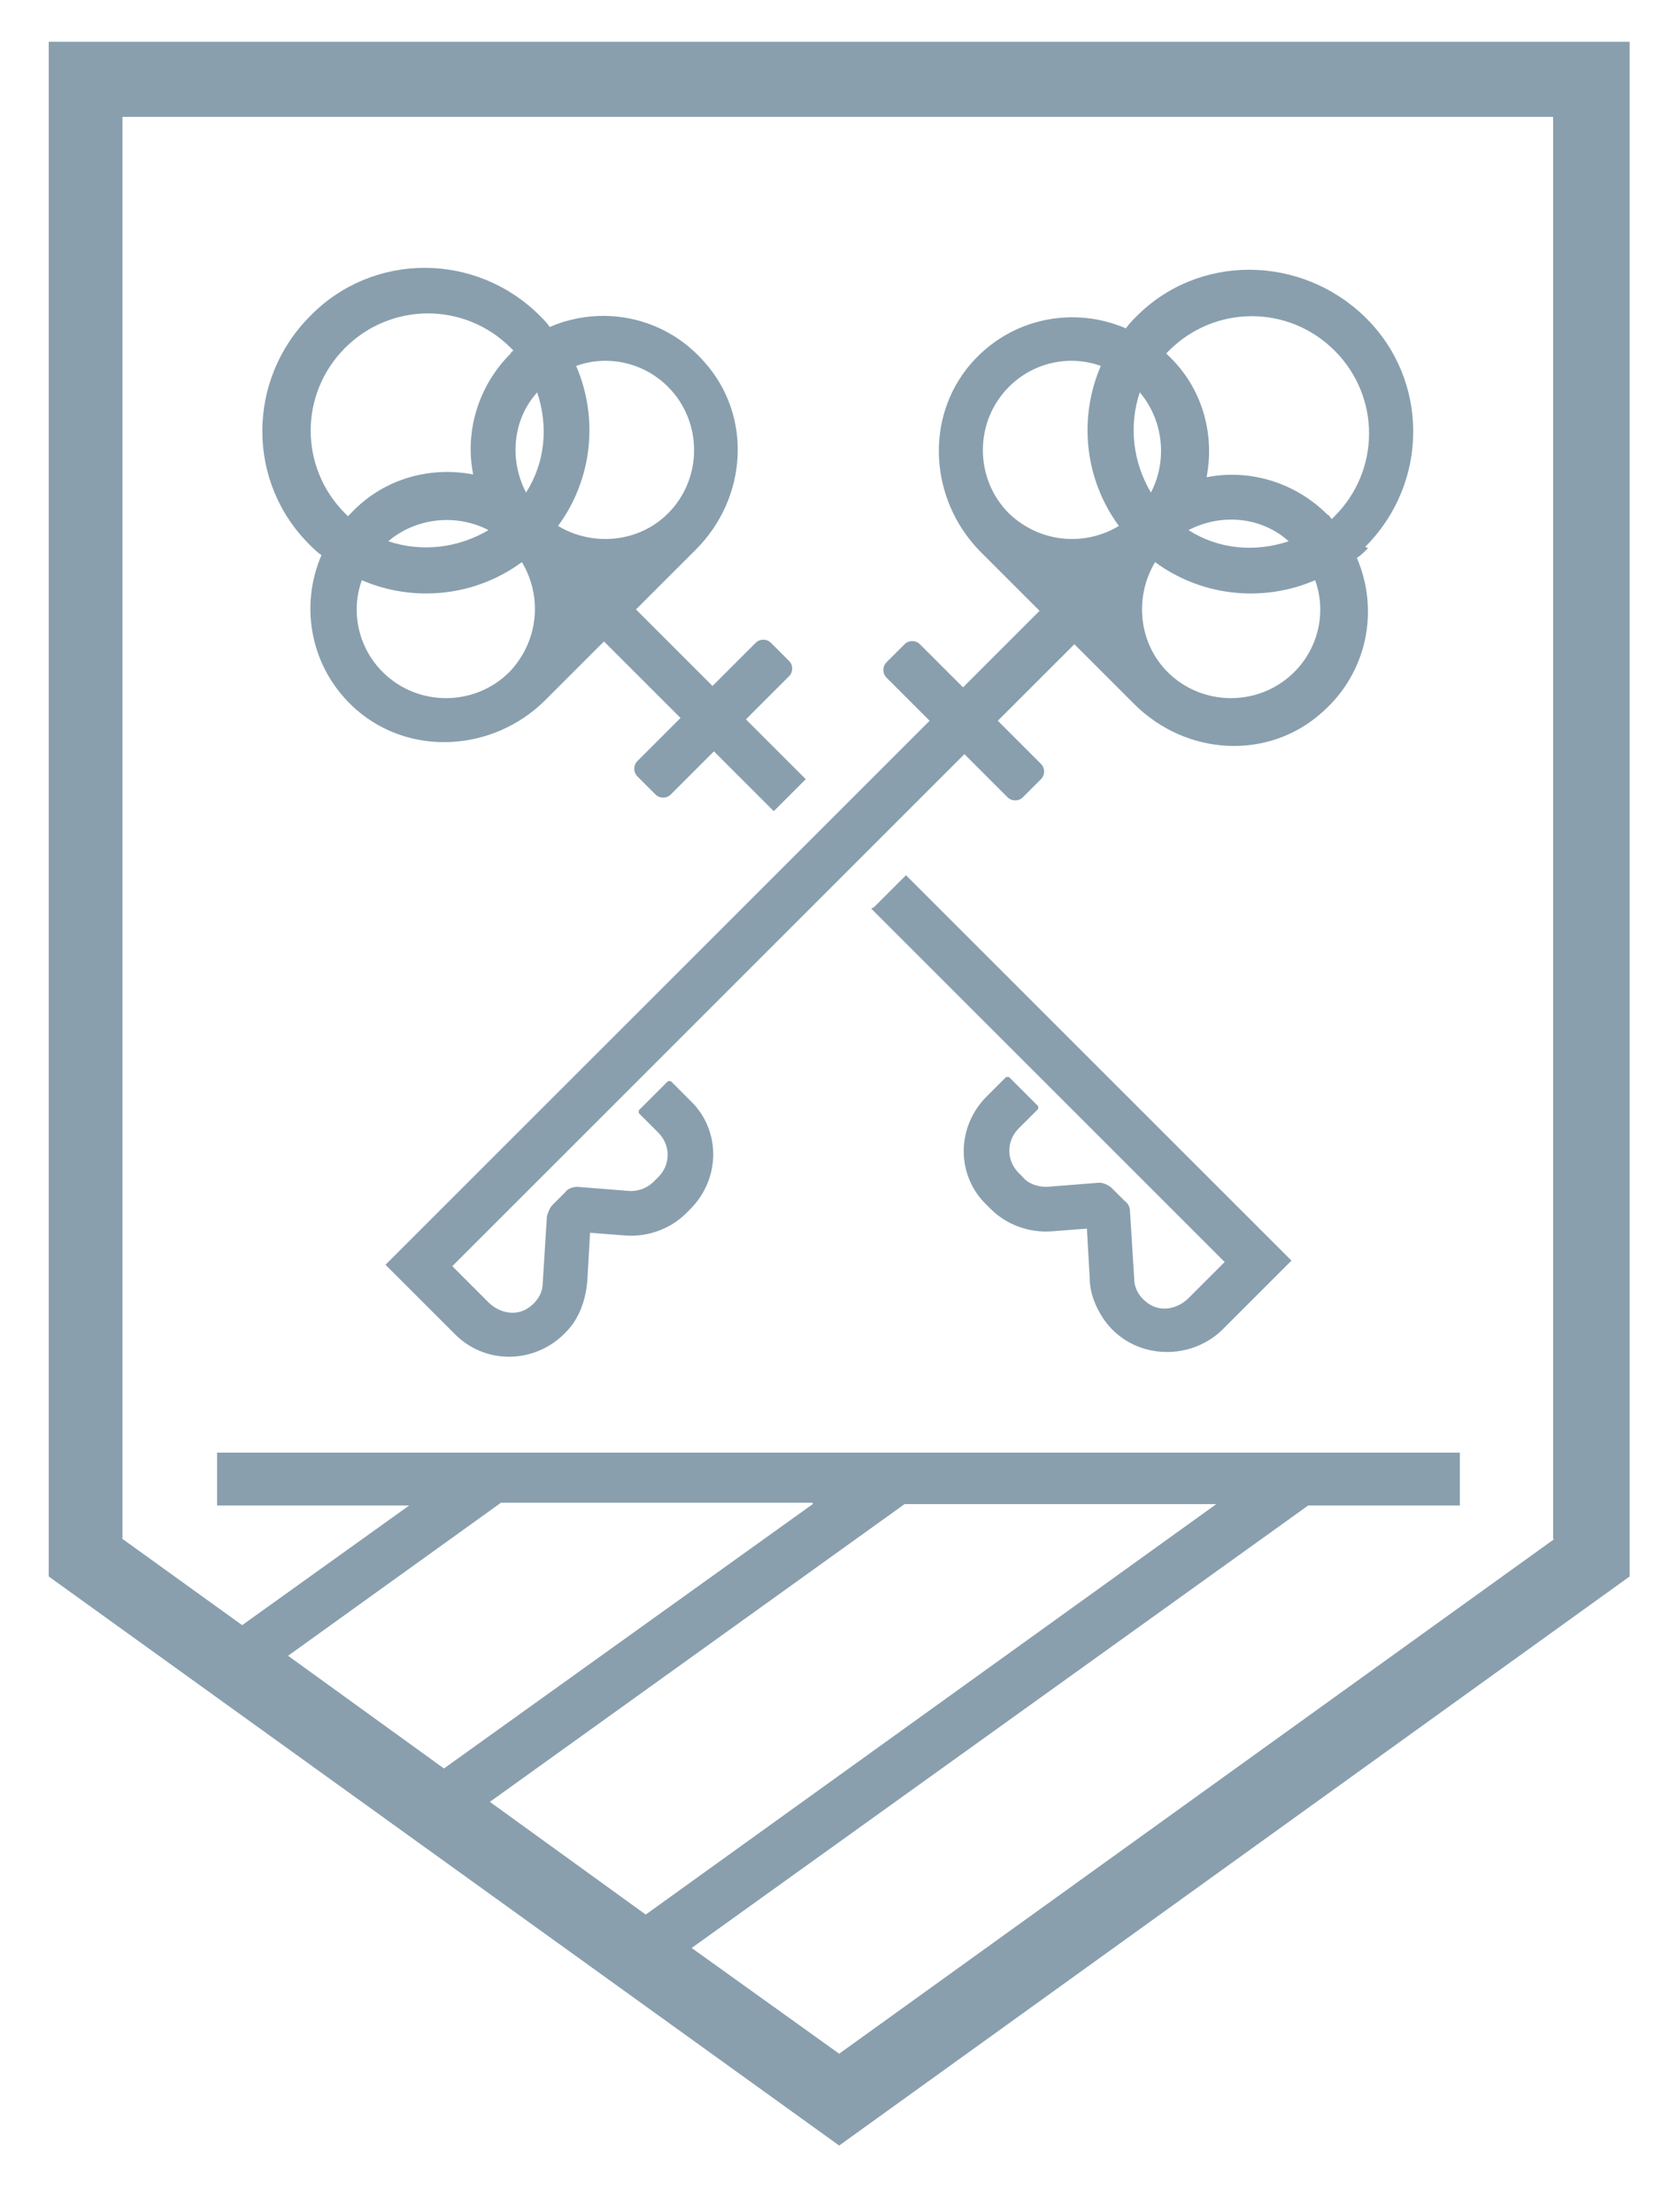 <svg xmlns="http://www.w3.org/2000/svg" width="120" height="159" viewBox="0 0 120 159"><defs><style>      .cls-1 {        fill: #899fae;      }    </style></defs><g><g id="Warstwa_1"><g><path class="cls-1" d="M3.5,3v110.3l56.8,40.9,56.8-40.9V3H3.5ZM58.4,108.1l-26.5,19-11.2-8.1,15.3-11h22.4ZM87.4,108.1l-41,29.5-11.2-8.1,29.8-21.4h22.4ZM111.7,110.6l-51.4,37-10.6-7.6,44.3-31.8h10.9v-3.8H15.6v3.8h13.8l-12,8.6-8.6-6.2V8.4h102.8v102.2Z"></path><g><path class="cls-1" d="M98.1,39.3c4.6-4.6,4.6-12,0-16.5s-12-4.6-16.5,0c-.2.2-.5.5-.7.8-3.7-1.6-8.2-.8-11.1,2.5-3.4,3.9-3,9.8.6,13.5l4.3,4.3-5.5,5.5-3.1-3.1c-.3-.3-.8-.3-1.1,0l-1.3,1.3c-.3.3-.3.8,0,1.1l3.1,3.1-39.1,39.1,5,5c2.4,2.4,6.4,2.1,8.5-.8.6-.9.9-1.9,1-3l.2-3.5,2.6.2c1.6.1,3.2-.5,4.3-1.6l.3-.3c2.2-2.2,2.2-5.7,0-7.8l-1.4-1.4c0,0-.1,0-.2,0l-2.1,2.1c0,0,0,.1,0,.2l1.4,1.4c.9.9.9,2.3,0,3.2l-.3.3c-.5.5-1.1.7-1.7.7l-3.8-.3c-.3,0-.7.1-.9.4l-.9.9c-.2.2-.3.5-.4.8l-.3,4.8c0,.8-.5,1.5-1.2,1.9-.9.5-2,.2-2.7-.5l-2.6-2.6,36.8-36.8,3.1,3.1c.3.3.8.3,1.1,0l1.3-1.3c.3-.3.3-.8,0-1.1l-3.1-3.1,5.5-5.5,4.3,4.3c3.7,3.7,9.6,4.1,13.5.6,3.3-2.9,4.1-7.4,2.5-11.1.3-.2.5-.4.8-.7ZM72.5,36.9c-2.5-2.5-2.5-6.6,0-9.1,1.8-1.8,4.4-2.3,6.6-1.5-1.6,3.7-1.2,8.1,1.3,11.5-2.5,1.5-5.7,1.2-7.9-.9ZM81.9,28.2c1.7,2,2,4.9.8,7.2-1.3-2.2-1.6-4.8-.8-7.2ZM93,48.3c-2.5,2.5-6.6,2.5-9.1,0-2.1-2.1-2.4-5.4-.9-7.9,3.4,2.5,7.8,2.9,11.5,1.3.8,2.2.3,4.8-1.5,6.6ZM85.4,38.1c2.3-1.2,5.2-1,7.2.8-2.4.8-5,.6-7.2-.8ZM95.6,37.2c0,0-.1-.2-.2-.2-2.4-2.4-5.7-3.3-8.7-2.7.6-3.1-.3-6.4-2.7-8.7,0,0-.2-.2-.2-.2,0,0,.2-.2.2-.2,3.3-3.3,8.6-3.3,11.9,0,3.3,3.3,3.3,8.6,0,11.9,0,0-.2.2-.2.2Z"></path><path class="cls-1" d="M62.6,65.3l25.4,25.4-2.6,2.6c-.7.7-1.8,1-2.7.5-.7-.4-1.2-1.1-1.2-1.9l-.3-4.8c0-.3-.1-.6-.4-.8l-.9-.9c-.2-.2-.6-.4-.9-.4l-3.8.3c-.6,0-1.3-.2-1.7-.7l-.3-.3c-.9-.9-.9-2.3,0-3.2l1.4-1.4c0,0,0-.2,0-.2l-2.1-2.1c0,0-.2,0-.2,0l-1.4,1.4c-2.2,2.2-2.2,5.7,0,7.8l.3.3c1.1,1.1,2.7,1.7,4.3,1.6l2.6-.2.2,3.5c0,1.1.4,2.1,1,3,2,2.9,6.1,3.1,8.5.8l5-5-27.7-27.7-2.3,2.3Z"></path><path class="cls-1" d="M39.1,50.4l4.3-4.3,5.5,5.5-3.1,3.1c-.3.3-.3.8,0,1.1l1.3,1.3c.3.3.8.3,1.1,0l3.1-3.1,4.3,4.3,2.3-2.3-4.3-4.3,3.1-3.1c.3-.3.3-.8,0-1.1l-1.3-1.3c-.3-.3-.8-.3-1.1,0l-3.1,3.1-5.5-5.5,4.3-4.3c3.7-3.7,4.1-9.6.6-13.5-2.9-3.3-7.4-4.1-11.1-2.5-.2-.3-.4-.5-.7-.8-4.6-4.6-12-4.6-16.5,0-4.6,4.6-4.6,12,0,16.5.2.2.5.5.8.7-1.6,3.7-.8,8.2,2.5,11.1,3.9,3.4,9.8,3,13.5-.6ZM41.4,26.3c2.2-.8,4.8-.3,6.6,1.5,2.5,2.5,2.5,6.6,0,9.1-2.1,2.1-5.4,2.4-7.9.9,2.5-3.4,2.9-7.8,1.3-11.5ZM38.6,28.2c.8,2.4.6,5-.8,7.2-1.2-2.3-1-5.2.8-7.2ZM25.2,36.9c0,0-.2.2-.2.2,0,0-.2-.2-.2-.2-3.3-3.3-3.3-8.6,0-11.9,3.3-3.3,8.6-3.3,11.9,0,0,0,.2.2.2.2,0,0-.2.1-.2.2-2.4,2.4-3.3,5.7-2.7,8.7-3.1-.6-6.4.3-8.7,2.7ZM35.1,38.1c-2.2,1.3-4.8,1.6-7.2.8,2-1.7,4.9-2,7.2-.8ZM26,41.7c3.7,1.6,8.1,1.2,11.5-1.3,1.5,2.5,1.2,5.7-.9,7.9-2.5,2.5-6.6,2.5-9.1,0-1.8-1.8-2.3-4.4-1.5-6.6Z"></path></g></g></g></g></svg>